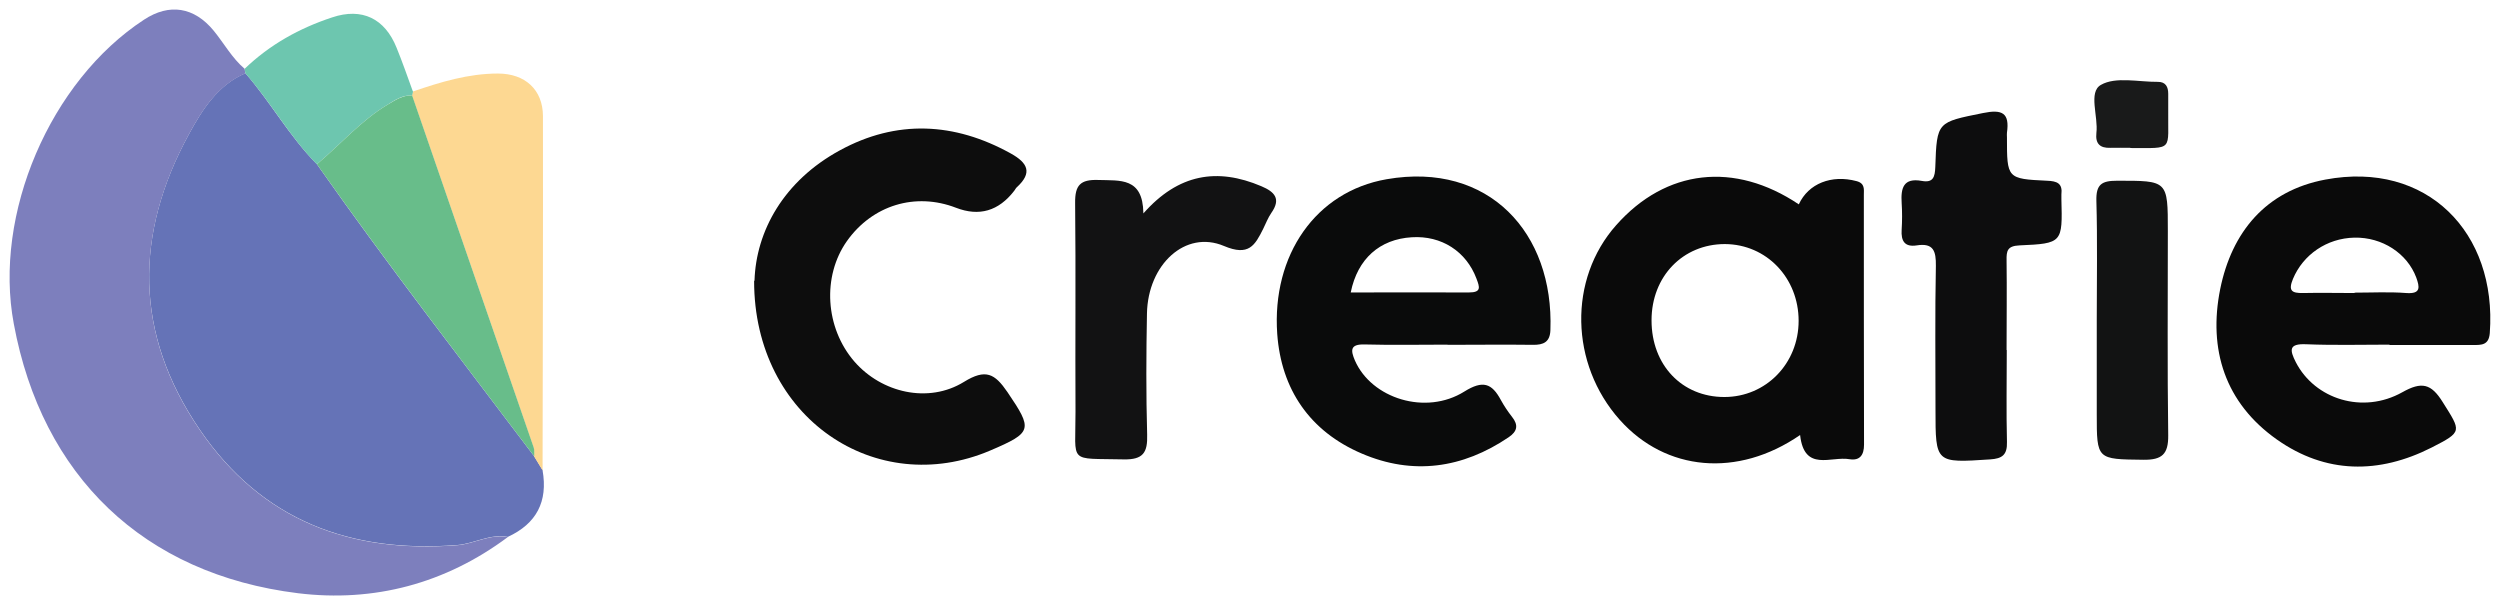 <?xml version="1.0" encoding="UTF-8"?>
<svg id="Layer_1" data-name="Layer 1" xmlns="http://www.w3.org/2000/svg" viewBox="0 0 132.24 32">
  <defs>
    <style>
      .cls-1 {
        fill: #191a1a;
      }

      .cls-1, .cls-2, .cls-3, .cls-4, .cls-5, .cls-6, .cls-7, .cls-8, .cls-9, .cls-10, .cls-11, .cls-12 {
        stroke-width: 0px;
      }

      .cls-2 {
        fill: #68bd8a;
      }

      .cls-3 {
        fill: #6dc6af;
      }

      .cls-4 {
        fill: #fdd892;
      }

      .cls-5 {
        fill: #0a0b0b;
      }

      .cls-6 {
        fill: #0d0d0e;
      }

      .cls-7 {
        fill: #121313;
      }

      .cls-8 {
        fill: #7d7fbd;
      }

      .cls-9 {
        fill: #0d0d0d;
      }

      .cls-10 {
        fill: #0a0a0a;
      }

      .cls-11 {
        fill: #121213;
      }

      .cls-12 {
        fill: #6573b7;
      }
    </style>
  </defs>
  <g id="uVznV0">
    <g>
      <path class="cls-12" d="M28.7,24.88c.29,1.65-.32,2.82-1.84,3.52-.94-.18-1.78.36-2.67.43-5.64.44-10.34-1.29-13.62-6.1-3.47-5.08-3.47-10.33-.58-15.63.7-1.29,1.52-2.6,2.99-3.23,1.34,1.54,2.33,3.35,3.78,4.81,3.69,5.26,7.63,10.33,11.5,15.46.15.25.3.49.45.74Z"/>
      <path class="cls-8" d="M12.98,3.88c-1.47.64-2.29,1.94-2.99,3.23-2.89,5.3-2.89,10.56.58,15.63,3.28,4.81,7.98,6.54,13.62,6.1.89-.07,1.72-.61,2.67-.43-3.3,2.46-7.08,3.46-11.09,2.97-8.19-1.01-13.55-6.21-15.04-14.25C-.36,11.33,2.65,4.29,7.62,1.04c1.34-.88,2.65-.67,3.68.58.55.67.97,1.45,1.64,2.02.01.08.03.16.04.24Z"/>
      <path class="cls-10" d="M95.22,23.01c-3.31,2.28-7.11,1.92-9.54-.8-2.64-2.96-2.73-7.44-.19-10.3,2.63-2.97,6.26-3.38,9.66-1.1.51-1.11,1.74-1.58,3.05-1.23.46.12.39.44.39.73,0,4.4,0,8.8.01,13.21,0,.55-.22.86-.77.77-.97-.17-2.39.69-2.61-1.27ZM87.36,16.95c0,2.36,1.61,4.05,3.85,4.05,2.2,0,3.93-1.77,3.93-4.03,0-2.27-1.7-4.05-3.9-4.06-2.22,0-3.88,1.71-3.88,4.03Z"/>
      <path class="cls-5" d="M76.58,18.23c-1.47,0-2.94.03-4.4-.01-.77-.02-.74.31-.51.85.88,2.01,3.75,2.92,5.79,1.64.98-.61,1.45-.44,1.93.45.17.31.37.61.59.89.35.44.28.77-.18,1.08-2.44,1.65-5.07,2.02-7.77.86-2.74-1.17-4.26-3.39-4.47-6.33-.29-4.17,2.04-7.53,5.79-8.18,5.4-.94,8.85,2.84,8.66,7.98-.02.63-.36.79-.93.78-1.51-.02-3.01,0-4.52,0ZM71.45,15.47c2.09,0,4.17-.01,6.25,0,.67,0,.57-.28.4-.73-.54-1.44-1.85-2.29-3.42-2.19-1.7.1-2.87,1.14-3.23,2.91Z"/>
      <path class="cls-10" d="M126.4,18.23c-1.47,0-2.94.04-4.41-.02-.93-.04-.88.3-.55.95,1.01,1.96,3.54,2.76,5.63,1.59,1.03-.58,1.53-.46,2.14.52.98,1.56,1.06,1.56-.58,2.4-2.8,1.42-5.61,1.4-8.19-.42-2.75-1.94-3.64-4.77-3-7.96.61-3.01,2.41-5.2,5.56-5.79,5.36-1.01,9.09,2.79,8.7,8.12-.05.65-.45.63-.9.63-1.47,0-2.94,0-4.41,0ZM124.55,15.48c.91,0,1.82-.05,2.73.02.79.06.71-.32.53-.82-.48-1.28-1.8-2.14-3.27-2.11-1.47.03-2.72.91-3.25,2.18-.26.63-.07.76.53.75.91-.02,1.82,0,2.73,0Z"/>
      <path class="cls-9" d="M39.91,14.85c.08-2.62,1.54-5.28,4.52-6.9,2.99-1.63,6.05-1.49,9.04.17.9.5,1.15,1.02.32,1.78-.06.05-.09.13-.14.19q-1.24,1.61-3.08.9c-2.15-.83-4.42-.14-5.77,1.76-1.32,1.87-1.15,4.59.39,6.37,1.44,1.66,3.92,2.24,5.8,1.08,1.15-.71,1.63-.44,2.3.54,1.34,1.98,1.34,2.13-.91,3.09-6.02,2.57-12.5-1.7-12.49-8.98Z"/>
      <path class="cls-6" d="M106.15,18.51c0,1.62-.03,3.25.01,4.87.02.68-.25.88-.89.92-2.89.19-2.89.21-2.89-2.64,0-2.53-.03-5.07.02-7.6.01-.77-.12-1.22-1.01-1.08-.64.1-.84-.23-.8-.83.03-.47.03-.95,0-1.42-.05-.78.09-1.34,1.07-1.16.6.11.69-.21.71-.74.08-2.41.11-2.36,2.52-2.85,1.02-.21,1.42-.01,1.27,1.04-.01.08,0,.16,0,.24,0,2.18,0,2.2,2.12,2.3.54.02.83.14.76.73,0,.08,0,.16,0,.24.06,2.31.06,2.35-2.22,2.45-.64.03-.69.29-.68.79.02,1.58,0,3.17,0,4.75Z"/>
      <path class="cls-11" d="M60.48,11.29c1.85-2.1,3.91-2.43,6.24-1.44.71.3,1.05.67.53,1.41-.18.26-.29.56-.43.84-.44.88-.76,1.47-2.08.91-2.04-.86-4.02.98-4.07,3.57-.04,2.14-.05,4.28.01,6.41.03.95-.21,1.33-1.24,1.31-2.98-.07-2.54.27-2.55-2.52-.02-3.68.02-7.37-.02-11.05-.01-.94.28-1.24,1.22-1.21,1.16.04,2.36-.15,2.39,1.75Z"/>
      <path class="cls-4" d="M28.7,24.88c-.15-.25-.3-.49-.45-.74,0-.16.02-.33-.03-.47-2.14-6.21-4.28-12.42-6.43-18.62.01-.07.03-.14.05-.21,1.46-.5,2.93-.95,4.5-.95,1.43,0,2.37.85,2.38,2.24.01,6.25-.01,12.51-.02,18.76Z"/>
      <path class="cls-7" d="M110.91,16.91c0-2.1.04-4.2-.02-6.29-.02-.86.27-1.06,1.09-1.06,2.69,0,2.69-.03,2.69,2.67,0,3.6-.03,7.2.02,10.8.01,1-.33,1.3-1.31,1.29-2.47-.03-2.47,0-2.47-2.42v-4.99Z"/>
      <path class="cls-3" d="M21.85,4.84c-.02.07-.03.14-.05.21-.5-.03-.89.23-1.29.48-1.42.85-2.5,2.11-3.75,3.16-1.44-1.46-2.43-3.28-3.78-4.81-.01-.08-.03-.16-.04-.24,1.33-1.28,2.9-2.15,4.63-2.72,1.58-.53,2.79.06,3.41,1.61.31.76.58,1.54.86,2.31Z"/>
      <path class="cls-1" d="M112.7,7.82c-.36,0-.71-.01-1.07,0-.55.02-.8-.22-.74-.78.11-.88-.44-2.17.24-2.55.78-.45,2-.15,3.02-.16.41,0,.54.27.54.63,0,.28,0,.55,0,.83-.03,2.22.33,2.04-2.01,2.04Z"/>
      <path class="cls-2" d="M16.76,8.69c1.25-1.05,2.33-2.31,3.75-3.16.41-.24.79-.5,1.29-.48,2.14,6.21,4.29,12.41,6.43,18.62.05.14.02.31.03.47-3.87-5.13-7.8-10.2-11.5-15.46Z"/>
    </g>
  </g>
</svg>